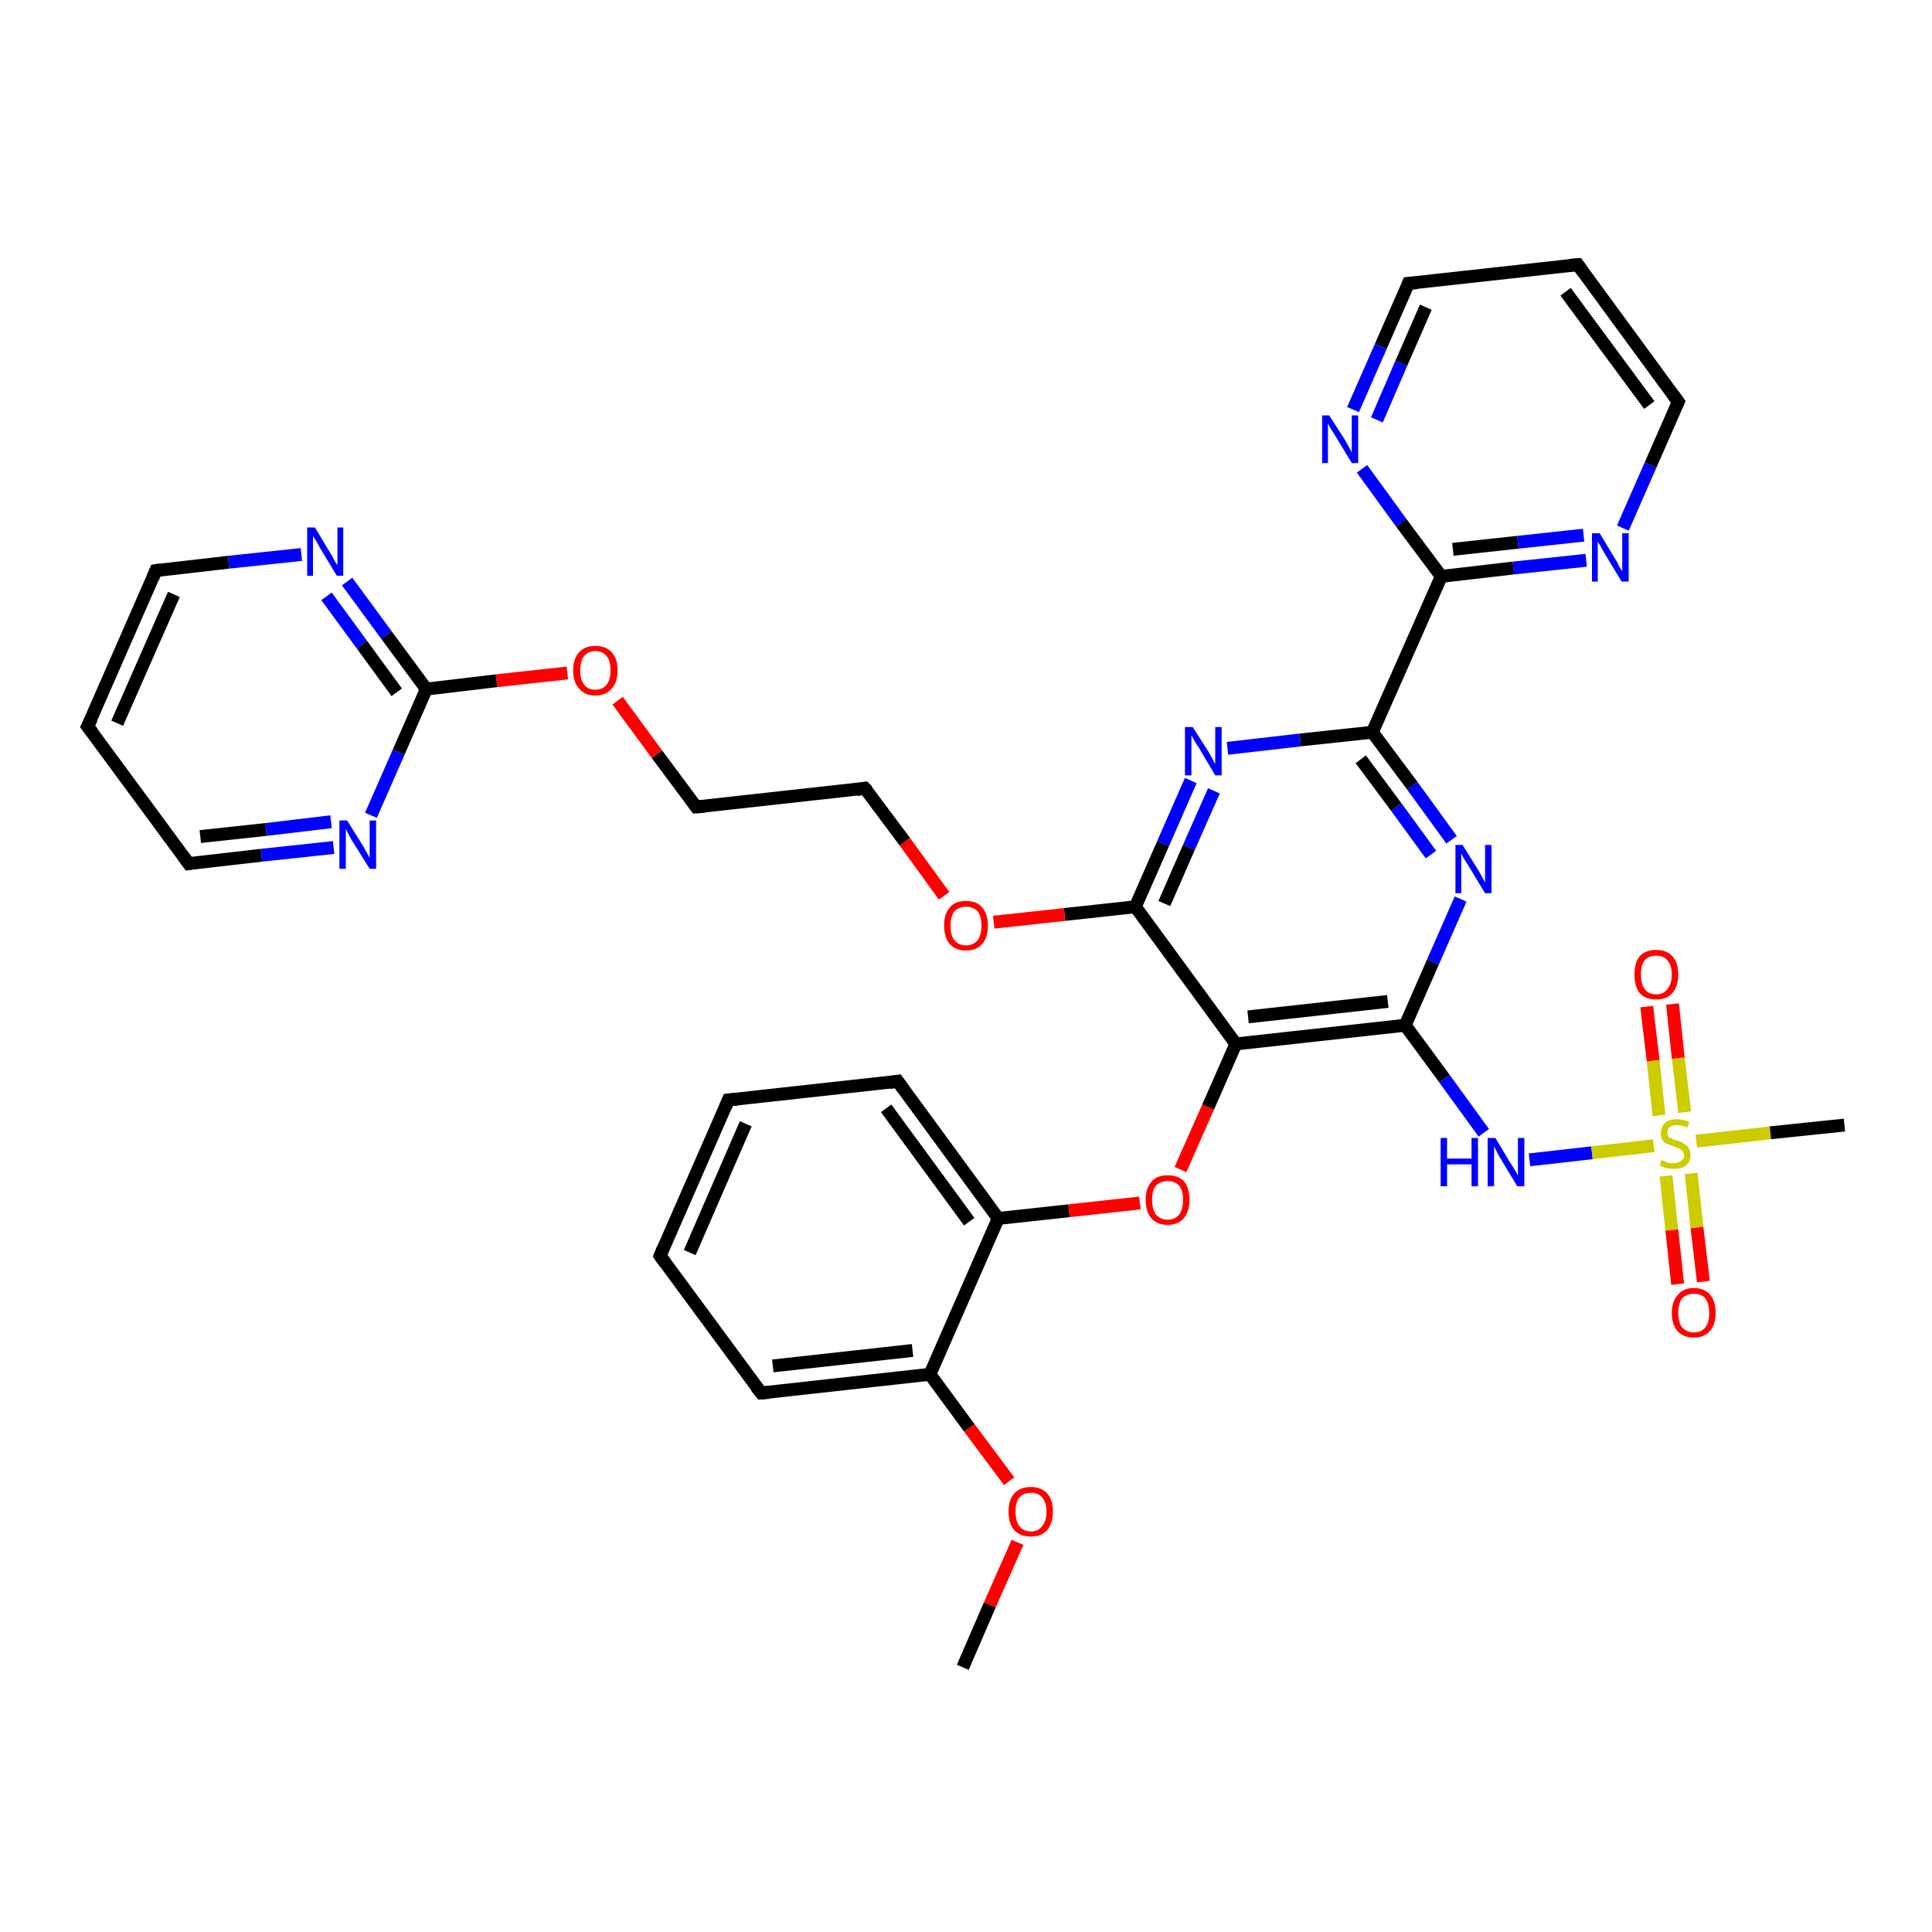 <?xml version='1.0' encoding='iso-8859-1'?>
<svg version='1.1' baseProfile='full'
              xmlns='http://www.w3.org/2000/svg'
                      xmlns:rdkit='http://www.rdkit.org/xml'
                      xmlns:xlink='http://www.w3.org/1999/xlink'
                  xml:space='preserve'
width='300px' height='300px' viewBox='0 0 300 300'>
<!-- END OF HEADER -->
<rect style='opacity:1.0;fill:#FFFFFF;stroke:none' width='300.0' height='300.0' x='0.0' y='0.0'> </rect>
<path class='bond-0 atom-0 atom-1' d='M 149.5,258.9 L 153.7,249.2' style='fill:none;fill-rule:evenodd;stroke:#000000;stroke-width:2.0px;stroke-linecap:butt;stroke-linejoin:miter;stroke-opacity:1' />
<path class='bond-0 atom-0 atom-1' d='M 153.7,249.2 L 158.0,239.5' style='fill:none;fill-rule:evenodd;stroke:#FF0000;stroke-width:2.0px;stroke-linecap:butt;stroke-linejoin:miter;stroke-opacity:1' />
<path class='bond-1 atom-1 atom-2' d='M 156.7,230.0 L 150.5,221.7' style='fill:none;fill-rule:evenodd;stroke:#FF0000;stroke-width:2.0px;stroke-linecap:butt;stroke-linejoin:miter;stroke-opacity:1' />
<path class='bond-1 atom-1 atom-2' d='M 150.5,221.7 L 144.4,213.4' style='fill:none;fill-rule:evenodd;stroke:#000000;stroke-width:2.0px;stroke-linecap:butt;stroke-linejoin:miter;stroke-opacity:1' />
<path class='bond-2 atom-2 atom-3' d='M 144.4,213.4 L 118.2,216.3' style='fill:none;fill-rule:evenodd;stroke:#000000;stroke-width:2.0px;stroke-linecap:butt;stroke-linejoin:miter;stroke-opacity:1' />
<path class='bond-2 atom-2 atom-3' d='M 141.7,209.7 L 120.0,212.1' style='fill:none;fill-rule:evenodd;stroke:#000000;stroke-width:2.0px;stroke-linecap:butt;stroke-linejoin:miter;stroke-opacity:1' />
<path class='bond-3 atom-3 atom-4' d='M 118.2,216.3 L 102.5,195.0' style='fill:none;fill-rule:evenodd;stroke:#000000;stroke-width:2.0px;stroke-linecap:butt;stroke-linejoin:miter;stroke-opacity:1' />
<path class='bond-4 atom-4 atom-5' d='M 102.5,195.0 L 113.1,170.8' style='fill:none;fill-rule:evenodd;stroke:#000000;stroke-width:2.0px;stroke-linecap:butt;stroke-linejoin:miter;stroke-opacity:1' />
<path class='bond-4 atom-4 atom-5' d='M 107.1,194.5 L 115.8,174.5' style='fill:none;fill-rule:evenodd;stroke:#000000;stroke-width:2.0px;stroke-linecap:butt;stroke-linejoin:miter;stroke-opacity:1' />
<path class='bond-5 atom-5 atom-6' d='M 113.1,170.8 L 139.4,167.9' style='fill:none;fill-rule:evenodd;stroke:#000000;stroke-width:2.0px;stroke-linecap:butt;stroke-linejoin:miter;stroke-opacity:1' />
<path class='bond-6 atom-6 atom-7' d='M 139.4,167.9 L 155.0,189.2' style='fill:none;fill-rule:evenodd;stroke:#000000;stroke-width:2.0px;stroke-linecap:butt;stroke-linejoin:miter;stroke-opacity:1' />
<path class='bond-6 atom-6 atom-7' d='M 137.6,172.1 L 150.5,189.7' style='fill:none;fill-rule:evenodd;stroke:#000000;stroke-width:2.0px;stroke-linecap:butt;stroke-linejoin:miter;stroke-opacity:1' />
<path class='bond-7 atom-7 atom-8' d='M 155.0,189.2 L 166.0,188.0' style='fill:none;fill-rule:evenodd;stroke:#000000;stroke-width:2.0px;stroke-linecap:butt;stroke-linejoin:miter;stroke-opacity:1' />
<path class='bond-7 atom-7 atom-8' d='M 166.0,188.0 L 177.0,186.8' style='fill:none;fill-rule:evenodd;stroke:#FF0000;stroke-width:2.0px;stroke-linecap:butt;stroke-linejoin:miter;stroke-opacity:1' />
<path class='bond-8 atom-8 atom-9' d='M 183.3,181.6 L 187.6,171.9' style='fill:none;fill-rule:evenodd;stroke:#FF0000;stroke-width:2.0px;stroke-linecap:butt;stroke-linejoin:miter;stroke-opacity:1' />
<path class='bond-8 atom-8 atom-9' d='M 187.6,171.9 L 191.9,162.1' style='fill:none;fill-rule:evenodd;stroke:#000000;stroke-width:2.0px;stroke-linecap:butt;stroke-linejoin:miter;stroke-opacity:1' />
<path class='bond-9 atom-9 atom-10' d='M 191.9,162.1 L 218.2,159.2' style='fill:none;fill-rule:evenodd;stroke:#000000;stroke-width:2.0px;stroke-linecap:butt;stroke-linejoin:miter;stroke-opacity:1' />
<path class='bond-9 atom-9 atom-10' d='M 193.8,157.9 L 215.5,155.5' style='fill:none;fill-rule:evenodd;stroke:#000000;stroke-width:2.0px;stroke-linecap:butt;stroke-linejoin:miter;stroke-opacity:1' />
<path class='bond-10 atom-10 atom-11' d='M 218.2,159.2 L 224.3,167.5' style='fill:none;fill-rule:evenodd;stroke:#000000;stroke-width:2.0px;stroke-linecap:butt;stroke-linejoin:miter;stroke-opacity:1' />
<path class='bond-10 atom-10 atom-11' d='M 224.3,167.5 L 230.4,175.9' style='fill:none;fill-rule:evenodd;stroke:#0000FF;stroke-width:2.0px;stroke-linecap:butt;stroke-linejoin:miter;stroke-opacity:1' />
<path class='bond-11 atom-11 atom-12' d='M 237.5,180.1 L 247.2,179.0' style='fill:none;fill-rule:evenodd;stroke:#0000FF;stroke-width:2.0px;stroke-linecap:butt;stroke-linejoin:miter;stroke-opacity:1' />
<path class='bond-11 atom-11 atom-12' d='M 247.2,179.0 L 256.8,177.9' style='fill:none;fill-rule:evenodd;stroke:#CCCC00;stroke-width:2.0px;stroke-linecap:butt;stroke-linejoin:miter;stroke-opacity:1' />
<path class='bond-12 atom-12 atom-13' d='M 263.4,177.2 L 274.9,175.9' style='fill:none;fill-rule:evenodd;stroke:#CCCC00;stroke-width:2.0px;stroke-linecap:butt;stroke-linejoin:miter;stroke-opacity:1' />
<path class='bond-12 atom-12 atom-13' d='M 274.9,175.9 L 286.4,174.7' style='fill:none;fill-rule:evenodd;stroke:#000000;stroke-width:2.0px;stroke-linecap:butt;stroke-linejoin:miter;stroke-opacity:1' />
<path class='bond-13 atom-12 atom-14' d='M 261.6,172.7 L 260.6,164.3' style='fill:none;fill-rule:evenodd;stroke:#CCCC00;stroke-width:2.0px;stroke-linecap:butt;stroke-linejoin:miter;stroke-opacity:1' />
<path class='bond-13 atom-12 atom-14' d='M 260.6,164.3 L 259.7,155.9' style='fill:none;fill-rule:evenodd;stroke:#FF0000;stroke-width:2.0px;stroke-linecap:butt;stroke-linejoin:miter;stroke-opacity:1' />
<path class='bond-13 atom-12 atom-14' d='M 257.6,173.2 L 256.7,164.7' style='fill:none;fill-rule:evenodd;stroke:#CCCC00;stroke-width:2.0px;stroke-linecap:butt;stroke-linejoin:miter;stroke-opacity:1' />
<path class='bond-13 atom-12 atom-14' d='M 256.7,164.7 L 255.7,156.3' style='fill:none;fill-rule:evenodd;stroke:#FF0000;stroke-width:2.0px;stroke-linecap:butt;stroke-linejoin:miter;stroke-opacity:1' />
<path class='bond-14 atom-12 atom-15' d='M 258.7,182.6 L 259.6,191.0' style='fill:none;fill-rule:evenodd;stroke:#CCCC00;stroke-width:2.0px;stroke-linecap:butt;stroke-linejoin:miter;stroke-opacity:1' />
<path class='bond-14 atom-12 atom-15' d='M 259.6,191.0 L 260.5,199.4' style='fill:none;fill-rule:evenodd;stroke:#FF0000;stroke-width:2.0px;stroke-linecap:butt;stroke-linejoin:miter;stroke-opacity:1' />
<path class='bond-14 atom-12 atom-15' d='M 262.6,182.2 L 263.5,190.6' style='fill:none;fill-rule:evenodd;stroke:#CCCC00;stroke-width:2.0px;stroke-linecap:butt;stroke-linejoin:miter;stroke-opacity:1' />
<path class='bond-14 atom-12 atom-15' d='M 263.5,190.6 L 264.5,199.0' style='fill:none;fill-rule:evenodd;stroke:#FF0000;stroke-width:2.0px;stroke-linecap:butt;stroke-linejoin:miter;stroke-opacity:1' />
<path class='bond-15 atom-10 atom-16' d='M 218.2,159.2 L 222.5,149.4' style='fill:none;fill-rule:evenodd;stroke:#000000;stroke-width:2.0px;stroke-linecap:butt;stroke-linejoin:miter;stroke-opacity:1' />
<path class='bond-15 atom-10 atom-16' d='M 222.5,149.4 L 226.8,139.6' style='fill:none;fill-rule:evenodd;stroke:#0000FF;stroke-width:2.0px;stroke-linecap:butt;stroke-linejoin:miter;stroke-opacity:1' />
<path class='bond-16 atom-16 atom-17' d='M 225.4,130.4 L 219.3,122.0' style='fill:none;fill-rule:evenodd;stroke:#0000FF;stroke-width:2.0px;stroke-linecap:butt;stroke-linejoin:miter;stroke-opacity:1' />
<path class='bond-16 atom-16 atom-17' d='M 219.3,122.0 L 213.1,113.7' style='fill:none;fill-rule:evenodd;stroke:#000000;stroke-width:2.0px;stroke-linecap:butt;stroke-linejoin:miter;stroke-opacity:1' />
<path class='bond-16 atom-16 atom-17' d='M 222.2,132.7 L 216.8,125.3' style='fill:none;fill-rule:evenodd;stroke:#0000FF;stroke-width:2.0px;stroke-linecap:butt;stroke-linejoin:miter;stroke-opacity:1' />
<path class='bond-16 atom-16 atom-17' d='M 216.8,125.3 L 211.3,117.9' style='fill:none;fill-rule:evenodd;stroke:#000000;stroke-width:2.0px;stroke-linecap:butt;stroke-linejoin:miter;stroke-opacity:1' />
<path class='bond-17 atom-17 atom-18' d='M 213.1,113.7 L 201.9,114.9' style='fill:none;fill-rule:evenodd;stroke:#000000;stroke-width:2.0px;stroke-linecap:butt;stroke-linejoin:miter;stroke-opacity:1' />
<path class='bond-17 atom-17 atom-18' d='M 201.9,114.9 L 190.6,116.2' style='fill:none;fill-rule:evenodd;stroke:#0000FF;stroke-width:2.0px;stroke-linecap:butt;stroke-linejoin:miter;stroke-opacity:1' />
<path class='bond-18 atom-18 atom-19' d='M 184.9,121.2 L 180.6,131.0' style='fill:none;fill-rule:evenodd;stroke:#0000FF;stroke-width:2.0px;stroke-linecap:butt;stroke-linejoin:miter;stroke-opacity:1' />
<path class='bond-18 atom-18 atom-19' d='M 180.6,131.0 L 176.3,140.8' style='fill:none;fill-rule:evenodd;stroke:#000000;stroke-width:2.0px;stroke-linecap:butt;stroke-linejoin:miter;stroke-opacity:1' />
<path class='bond-18 atom-18 atom-19' d='M 188.5,122.8 L 184.6,131.6' style='fill:none;fill-rule:evenodd;stroke:#0000FF;stroke-width:2.0px;stroke-linecap:butt;stroke-linejoin:miter;stroke-opacity:1' />
<path class='bond-18 atom-18 atom-19' d='M 184.6,131.6 L 180.8,140.3' style='fill:none;fill-rule:evenodd;stroke:#000000;stroke-width:2.0px;stroke-linecap:butt;stroke-linejoin:miter;stroke-opacity:1' />
<path class='bond-19 atom-19 atom-20' d='M 176.3,140.8 L 165.3,142.0' style='fill:none;fill-rule:evenodd;stroke:#000000;stroke-width:2.0px;stroke-linecap:butt;stroke-linejoin:miter;stroke-opacity:1' />
<path class='bond-19 atom-19 atom-20' d='M 165.3,142.0 L 154.3,143.2' style='fill:none;fill-rule:evenodd;stroke:#FF0000;stroke-width:2.0px;stroke-linecap:butt;stroke-linejoin:miter;stroke-opacity:1' />
<path class='bond-20 atom-20 atom-21' d='M 146.6,139.1 L 140.5,130.7' style='fill:none;fill-rule:evenodd;stroke:#FF0000;stroke-width:2.0px;stroke-linecap:butt;stroke-linejoin:miter;stroke-opacity:1' />
<path class='bond-20 atom-20 atom-21' d='M 140.5,130.7 L 134.3,122.4' style='fill:none;fill-rule:evenodd;stroke:#000000;stroke-width:2.0px;stroke-linecap:butt;stroke-linejoin:miter;stroke-opacity:1' />
<path class='bond-21 atom-21 atom-22' d='M 134.3,122.4 L 108.1,125.3' style='fill:none;fill-rule:evenodd;stroke:#000000;stroke-width:2.0px;stroke-linecap:butt;stroke-linejoin:miter;stroke-opacity:1' />
<path class='bond-22 atom-22 atom-23' d='M 108.1,125.3 L 102.0,117.1' style='fill:none;fill-rule:evenodd;stroke:#000000;stroke-width:2.0px;stroke-linecap:butt;stroke-linejoin:miter;stroke-opacity:1' />
<path class='bond-22 atom-22 atom-23' d='M 102.0,117.1 L 95.9,108.8' style='fill:none;fill-rule:evenodd;stroke:#FF0000;stroke-width:2.0px;stroke-linecap:butt;stroke-linejoin:miter;stroke-opacity:1' />
<path class='bond-23 atom-23 atom-24' d='M 88.1,104.5 L 77.1,105.7' style='fill:none;fill-rule:evenodd;stroke:#FF0000;stroke-width:2.0px;stroke-linecap:butt;stroke-linejoin:miter;stroke-opacity:1' />
<path class='bond-23 atom-23 atom-24' d='M 77.1,105.7 L 66.2,107.0' style='fill:none;fill-rule:evenodd;stroke:#000000;stroke-width:2.0px;stroke-linecap:butt;stroke-linejoin:miter;stroke-opacity:1' />
<path class='bond-24 atom-24 atom-25' d='M 66.2,107.0 L 60.0,98.6' style='fill:none;fill-rule:evenodd;stroke:#000000;stroke-width:2.0px;stroke-linecap:butt;stroke-linejoin:miter;stroke-opacity:1' />
<path class='bond-24 atom-24 atom-25' d='M 60.0,98.6 L 53.9,90.3' style='fill:none;fill-rule:evenodd;stroke:#0000FF;stroke-width:2.0px;stroke-linecap:butt;stroke-linejoin:miter;stroke-opacity:1' />
<path class='bond-24 atom-24 atom-25' d='M 61.6,107.5 L 56.2,100.1' style='fill:none;fill-rule:evenodd;stroke:#000000;stroke-width:2.0px;stroke-linecap:butt;stroke-linejoin:miter;stroke-opacity:1' />
<path class='bond-24 atom-24 atom-25' d='M 56.2,100.1 L 50.7,92.6' style='fill:none;fill-rule:evenodd;stroke:#0000FF;stroke-width:2.0px;stroke-linecap:butt;stroke-linejoin:miter;stroke-opacity:1' />
<path class='bond-25 atom-25 atom-26' d='M 46.8,86.1 L 35.5,87.3' style='fill:none;fill-rule:evenodd;stroke:#0000FF;stroke-width:2.0px;stroke-linecap:butt;stroke-linejoin:miter;stroke-opacity:1' />
<path class='bond-25 atom-25 atom-26' d='M 35.5,87.3 L 24.2,88.6' style='fill:none;fill-rule:evenodd;stroke:#000000;stroke-width:2.0px;stroke-linecap:butt;stroke-linejoin:miter;stroke-opacity:1' />
<path class='bond-26 atom-26 atom-27' d='M 24.2,88.6 L 13.6,112.8' style='fill:none;fill-rule:evenodd;stroke:#000000;stroke-width:2.0px;stroke-linecap:butt;stroke-linejoin:miter;stroke-opacity:1' />
<path class='bond-26 atom-26 atom-27' d='M 27.0,92.3 L 18.2,112.3' style='fill:none;fill-rule:evenodd;stroke:#000000;stroke-width:2.0px;stroke-linecap:butt;stroke-linejoin:miter;stroke-opacity:1' />
<path class='bond-27 atom-27 atom-28' d='M 13.6,112.8 L 29.3,134.1' style='fill:none;fill-rule:evenodd;stroke:#000000;stroke-width:2.0px;stroke-linecap:butt;stroke-linejoin:miter;stroke-opacity:1' />
<path class='bond-28 atom-28 atom-29' d='M 29.3,134.1 L 40.6,132.8' style='fill:none;fill-rule:evenodd;stroke:#000000;stroke-width:2.0px;stroke-linecap:butt;stroke-linejoin:miter;stroke-opacity:1' />
<path class='bond-28 atom-28 atom-29' d='M 40.6,132.8 L 51.8,131.6' style='fill:none;fill-rule:evenodd;stroke:#0000FF;stroke-width:2.0px;stroke-linecap:butt;stroke-linejoin:miter;stroke-opacity:1' />
<path class='bond-28 atom-28 atom-29' d='M 31.1,129.9 L 41.3,128.8' style='fill:none;fill-rule:evenodd;stroke:#000000;stroke-width:2.0px;stroke-linecap:butt;stroke-linejoin:miter;stroke-opacity:1' />
<path class='bond-28 atom-28 atom-29' d='M 41.3,128.8 L 51.4,127.6' style='fill:none;fill-rule:evenodd;stroke:#0000FF;stroke-width:2.0px;stroke-linecap:butt;stroke-linejoin:miter;stroke-opacity:1' />
<path class='bond-29 atom-17 atom-30' d='M 213.1,113.7 L 223.8,89.5' style='fill:none;fill-rule:evenodd;stroke:#000000;stroke-width:2.0px;stroke-linecap:butt;stroke-linejoin:miter;stroke-opacity:1' />
<path class='bond-30 atom-30 atom-31' d='M 223.8,89.5 L 235.0,88.2' style='fill:none;fill-rule:evenodd;stroke:#000000;stroke-width:2.0px;stroke-linecap:butt;stroke-linejoin:miter;stroke-opacity:1' />
<path class='bond-30 atom-30 atom-31' d='M 235.0,88.2 L 246.3,87.0' style='fill:none;fill-rule:evenodd;stroke:#0000FF;stroke-width:2.0px;stroke-linecap:butt;stroke-linejoin:miter;stroke-opacity:1' />
<path class='bond-30 atom-30 atom-31' d='M 225.6,85.3 L 235.7,84.2' style='fill:none;fill-rule:evenodd;stroke:#000000;stroke-width:2.0px;stroke-linecap:butt;stroke-linejoin:miter;stroke-opacity:1' />
<path class='bond-30 atom-30 atom-31' d='M 235.7,84.2 L 245.9,83.1' style='fill:none;fill-rule:evenodd;stroke:#0000FF;stroke-width:2.0px;stroke-linecap:butt;stroke-linejoin:miter;stroke-opacity:1' />
<path class='bond-31 atom-31 atom-32' d='M 252.0,82.0 L 256.3,72.2' style='fill:none;fill-rule:evenodd;stroke:#0000FF;stroke-width:2.0px;stroke-linecap:butt;stroke-linejoin:miter;stroke-opacity:1' />
<path class='bond-31 atom-31 atom-32' d='M 256.3,72.2 L 260.6,62.4' style='fill:none;fill-rule:evenodd;stroke:#000000;stroke-width:2.0px;stroke-linecap:butt;stroke-linejoin:miter;stroke-opacity:1' />
<path class='bond-32 atom-32 atom-33' d='M 260.6,62.4 L 245.0,41.1' style='fill:none;fill-rule:evenodd;stroke:#000000;stroke-width:2.0px;stroke-linecap:butt;stroke-linejoin:miter;stroke-opacity:1' />
<path class='bond-32 atom-32 atom-33' d='M 256.1,62.9 L 243.1,45.3' style='fill:none;fill-rule:evenodd;stroke:#000000;stroke-width:2.0px;stroke-linecap:butt;stroke-linejoin:miter;stroke-opacity:1' />
<path class='bond-33 atom-33 atom-34' d='M 245.0,41.1 L 218.7,44.0' style='fill:none;fill-rule:evenodd;stroke:#000000;stroke-width:2.0px;stroke-linecap:butt;stroke-linejoin:miter;stroke-opacity:1' />
<path class='bond-34 atom-34 atom-35' d='M 218.7,44.0 L 214.4,53.8' style='fill:none;fill-rule:evenodd;stroke:#000000;stroke-width:2.0px;stroke-linecap:butt;stroke-linejoin:miter;stroke-opacity:1' />
<path class='bond-34 atom-34 atom-35' d='M 214.4,53.8 L 210.1,63.6' style='fill:none;fill-rule:evenodd;stroke:#0000FF;stroke-width:2.0px;stroke-linecap:butt;stroke-linejoin:miter;stroke-opacity:1' />
<path class='bond-34 atom-34 atom-35' d='M 221.4,47.7 L 217.6,56.4' style='fill:none;fill-rule:evenodd;stroke:#000000;stroke-width:2.0px;stroke-linecap:butt;stroke-linejoin:miter;stroke-opacity:1' />
<path class='bond-34 atom-34 atom-35' d='M 217.6,56.4 L 213.8,65.2' style='fill:none;fill-rule:evenodd;stroke:#0000FF;stroke-width:2.0px;stroke-linecap:butt;stroke-linejoin:miter;stroke-opacity:1' />
<path class='bond-35 atom-7 atom-2' d='M 155.0,189.2 L 144.4,213.4' style='fill:none;fill-rule:evenodd;stroke:#000000;stroke-width:2.0px;stroke-linecap:butt;stroke-linejoin:miter;stroke-opacity:1' />
<path class='bond-36 atom-19 atom-9' d='M 176.3,140.8 L 191.9,162.1' style='fill:none;fill-rule:evenodd;stroke:#000000;stroke-width:2.0px;stroke-linecap:butt;stroke-linejoin:miter;stroke-opacity:1' />
<path class='bond-37 atom-29 atom-24' d='M 57.6,126.6 L 61.9,116.8' style='fill:none;fill-rule:evenodd;stroke:#0000FF;stroke-width:2.0px;stroke-linecap:butt;stroke-linejoin:miter;stroke-opacity:1' />
<path class='bond-37 atom-29 atom-24' d='M 61.9,116.8 L 66.2,107.0' style='fill:none;fill-rule:evenodd;stroke:#000000;stroke-width:2.0px;stroke-linecap:butt;stroke-linejoin:miter;stroke-opacity:1' />
<path class='bond-38 atom-35 atom-30' d='M 211.5,72.8 L 217.6,81.2' style='fill:none;fill-rule:evenodd;stroke:#0000FF;stroke-width:2.0px;stroke-linecap:butt;stroke-linejoin:miter;stroke-opacity:1' />
<path class='bond-38 atom-35 atom-30' d='M 217.6,81.2 L 223.8,89.5' style='fill:none;fill-rule:evenodd;stroke:#000000;stroke-width:2.0px;stroke-linecap:butt;stroke-linejoin:miter;stroke-opacity:1' />
<path d='M 119.5,216.2 L 118.2,216.3 L 117.4,215.3' style='fill:none;stroke:#000000;stroke-width:2.0px;stroke-linecap:butt;stroke-linejoin:miter;stroke-opacity:1;' />
<path d='M 103.3,196.1 L 102.5,195.0 L 103.0,193.8' style='fill:none;stroke:#000000;stroke-width:2.0px;stroke-linecap:butt;stroke-linejoin:miter;stroke-opacity:1;' />
<path d='M 112.6,172.0 L 113.1,170.8 L 114.4,170.7' style='fill:none;stroke:#000000;stroke-width:2.0px;stroke-linecap:butt;stroke-linejoin:miter;stroke-opacity:1;' />
<path d='M 138.1,168.1 L 139.4,167.9 L 140.2,169.0' style='fill:none;stroke:#000000;stroke-width:2.0px;stroke-linecap:butt;stroke-linejoin:miter;stroke-opacity:1;' />
<path d='M 134.7,122.8 L 134.3,122.4 L 133.0,122.6' style='fill:none;stroke:#000000;stroke-width:2.0px;stroke-linecap:butt;stroke-linejoin:miter;stroke-opacity:1;' />
<path d='M 109.4,125.2 L 108.1,125.3 L 107.8,124.9' style='fill:none;stroke:#000000;stroke-width:2.0px;stroke-linecap:butt;stroke-linejoin:miter;stroke-opacity:1;' />
<path d='M 24.8,88.5 L 24.2,88.6 L 23.7,89.8' style='fill:none;stroke:#000000;stroke-width:2.0px;stroke-linecap:butt;stroke-linejoin:miter;stroke-opacity:1;' />
<path d='M 14.2,111.6 L 13.6,112.8 L 14.4,113.8' style='fill:none;stroke:#000000;stroke-width:2.0px;stroke-linecap:butt;stroke-linejoin:miter;stroke-opacity:1;' />
<path d='M 28.5,133.0 L 29.3,134.1 L 29.9,134.0' style='fill:none;stroke:#000000;stroke-width:2.0px;stroke-linecap:butt;stroke-linejoin:miter;stroke-opacity:1;' />
<path d='M 260.4,62.9 L 260.6,62.4 L 259.8,61.3' style='fill:none;stroke:#000000;stroke-width:2.0px;stroke-linecap:butt;stroke-linejoin:miter;stroke-opacity:1;' />
<path d='M 245.8,42.2 L 245.0,41.1 L 243.7,41.2' style='fill:none;stroke:#000000;stroke-width:2.0px;stroke-linecap:butt;stroke-linejoin:miter;stroke-opacity:1;' />
<path d='M 220.0,43.9 L 218.7,44.0 L 218.5,44.5' style='fill:none;stroke:#000000;stroke-width:2.0px;stroke-linecap:butt;stroke-linejoin:miter;stroke-opacity:1;' />
<path class='atom-1' d='M 156.6 234.7
Q 156.6 232.9, 157.5 231.9
Q 158.4 230.9, 160.1 230.9
Q 161.7 230.9, 162.6 231.9
Q 163.5 232.9, 163.5 234.7
Q 163.5 236.5, 162.6 237.6
Q 161.7 238.6, 160.1 238.6
Q 158.4 238.6, 157.5 237.6
Q 156.6 236.6, 156.6 234.7
M 160.1 237.8
Q 161.2 237.8, 161.8 237.0
Q 162.5 236.2, 162.5 234.7
Q 162.5 233.3, 161.8 232.5
Q 161.2 231.8, 160.1 231.8
Q 158.9 231.8, 158.3 232.5
Q 157.7 233.2, 157.7 234.7
Q 157.7 236.2, 158.3 237.0
Q 158.9 237.8, 160.1 237.8
' fill='#FF0000'/>
<path class='atom-8' d='M 177.9 186.3
Q 177.9 184.5, 178.8 183.5
Q 179.6 182.5, 181.3 182.5
Q 183.0 182.5, 183.9 183.5
Q 184.7 184.5, 184.7 186.3
Q 184.7 188.1, 183.8 189.2
Q 182.9 190.2, 181.3 190.2
Q 179.7 190.2, 178.8 189.2
Q 177.9 188.2, 177.9 186.3
M 181.3 189.4
Q 182.4 189.4, 183.1 188.6
Q 183.7 187.8, 183.7 186.3
Q 183.7 184.9, 183.1 184.1
Q 182.4 183.4, 181.3 183.4
Q 180.2 183.4, 179.5 184.1
Q 178.9 184.8, 178.9 186.3
Q 178.9 187.8, 179.5 188.6
Q 180.2 189.4, 181.3 189.4
' fill='#FF0000'/>
<path class='atom-11' d='M 223.7 176.7
L 224.7 176.7
L 224.7 179.9
L 228.5 179.9
L 228.5 176.7
L 229.5 176.7
L 229.5 184.2
L 228.5 184.2
L 228.5 180.8
L 224.7 180.8
L 224.7 184.2
L 223.7 184.2
L 223.7 176.7
' fill='#0000FF'/>
<path class='atom-11' d='M 232.2 176.7
L 234.6 180.7
Q 234.9 181.1, 235.3 181.8
Q 235.7 182.5, 235.7 182.6
L 235.7 176.7
L 236.7 176.7
L 236.7 184.2
L 235.6 184.2
L 233.0 179.9
Q 232.7 179.4, 232.4 178.8
Q 232.1 178.2, 232.0 178.0
L 232.0 184.2
L 231.0 184.2
L 231.0 176.7
L 232.2 176.7
' fill='#0000FF'/>
<path class='atom-12' d='M 258.0 180.1
Q 258.1 180.2, 258.4 180.3
Q 258.8 180.5, 259.1 180.6
Q 259.5 180.6, 259.9 180.6
Q 260.6 180.6, 261.0 180.3
Q 261.5 180.0, 261.5 179.4
Q 261.5 178.9, 261.2 178.7
Q 261.0 178.4, 260.7 178.3
Q 260.4 178.2, 259.9 178.0
Q 259.2 177.8, 258.8 177.6
Q 258.4 177.4, 258.1 177.0
Q 257.9 176.6, 257.9 175.9
Q 257.9 175.0, 258.5 174.4
Q 259.1 173.8, 260.4 173.8
Q 261.3 173.8, 262.3 174.2
L 262.0 175.1
Q 261.1 174.7, 260.4 174.7
Q 259.7 174.7, 259.3 175.0
Q 258.9 175.3, 258.9 175.8
Q 258.9 176.2, 259.1 176.5
Q 259.3 176.7, 259.6 176.8
Q 259.9 177.0, 260.4 177.1
Q 261.1 177.3, 261.5 177.6
Q 261.9 177.8, 262.2 178.2
Q 262.5 178.6, 262.5 179.4
Q 262.5 180.4, 261.8 181.0
Q 261.1 181.5, 260.0 181.5
Q 259.3 181.5, 258.8 181.4
Q 258.3 181.2, 257.7 181.0
L 258.0 180.1
' fill='#CCCC00'/>
<path class='atom-14' d='M 253.8 151.3
Q 253.8 149.5, 254.6 148.5
Q 255.5 147.5, 257.2 147.5
Q 258.8 147.5, 259.7 148.5
Q 260.6 149.5, 260.6 151.3
Q 260.6 153.1, 259.7 154.2
Q 258.8 155.2, 257.2 155.2
Q 255.5 155.2, 254.6 154.2
Q 253.8 153.2, 253.8 151.3
M 257.2 154.4
Q 258.3 154.4, 258.9 153.6
Q 259.6 152.8, 259.6 151.3
Q 259.6 149.9, 258.9 149.1
Q 258.3 148.4, 257.2 148.4
Q 256.0 148.4, 255.4 149.1
Q 254.8 149.8, 254.8 151.3
Q 254.8 152.8, 255.4 153.6
Q 256.0 154.4, 257.2 154.4
' fill='#FF0000'/>
<path class='atom-15' d='M 259.6 203.9
Q 259.6 202.1, 260.5 201.1
Q 261.4 200.0, 263.0 200.0
Q 264.7 200.0, 265.6 201.1
Q 266.4 202.1, 266.4 203.9
Q 266.4 205.7, 265.5 206.7
Q 264.6 207.7, 263.0 207.7
Q 261.4 207.7, 260.5 206.7
Q 259.6 205.7, 259.6 203.9
M 263.0 206.9
Q 264.2 206.9, 264.8 206.1
Q 265.4 205.4, 265.4 203.9
Q 265.4 202.4, 264.8 201.6
Q 264.2 200.9, 263.0 200.9
Q 261.9 200.9, 261.2 201.6
Q 260.6 202.4, 260.6 203.9
Q 260.6 205.4, 261.2 206.1
Q 261.9 206.9, 263.0 206.9
' fill='#FF0000'/>
<path class='atom-16' d='M 227.1 131.2
L 229.6 135.2
Q 229.8 135.6, 230.2 136.3
Q 230.6 137.0, 230.6 137.1
L 230.6 131.2
L 231.6 131.2
L 231.6 138.7
L 230.6 138.7
L 228.0 134.4
Q 227.7 133.9, 227.3 133.3
Q 227.0 132.7, 226.9 132.5
L 226.9 138.7
L 226.0 138.7
L 226.0 131.2
L 227.1 131.2
' fill='#0000FF'/>
<path class='atom-18' d='M 185.2 112.9
L 187.7 116.8
Q 187.9 117.2, 188.3 117.9
Q 188.7 118.6, 188.7 118.7
L 188.7 112.9
L 189.7 112.9
L 189.7 120.4
L 188.7 120.4
L 186.1 116.0
Q 185.7 115.5, 185.4 114.9
Q 185.1 114.3, 185.0 114.2
L 185.0 120.4
L 184.0 120.4
L 184.0 112.9
L 185.2 112.9
' fill='#0000FF'/>
<path class='atom-20' d='M 146.6 143.7
Q 146.6 141.9, 147.5 140.9
Q 148.3 139.9, 150.0 139.9
Q 151.7 139.9, 152.5 140.9
Q 153.4 141.9, 153.4 143.7
Q 153.4 145.6, 152.5 146.6
Q 151.6 147.6, 150.0 147.6
Q 148.4 147.6, 147.5 146.6
Q 146.6 145.6, 146.6 143.7
M 150.0 146.8
Q 151.1 146.8, 151.8 146.0
Q 152.4 145.2, 152.4 143.7
Q 152.4 142.3, 151.8 141.5
Q 151.1 140.8, 150.0 140.8
Q 148.9 140.8, 148.2 141.5
Q 147.6 142.3, 147.6 143.7
Q 147.6 145.3, 148.2 146.0
Q 148.9 146.8, 150.0 146.8
' fill='#FF0000'/>
<path class='atom-23' d='M 89.0 104.1
Q 89.0 102.3, 89.9 101.3
Q 90.8 100.3, 92.4 100.3
Q 94.1 100.3, 95.0 101.3
Q 95.9 102.3, 95.9 104.1
Q 95.9 105.9, 95.0 106.9
Q 94.1 108.0, 92.4 108.0
Q 90.8 108.0, 89.9 106.9
Q 89.0 105.9, 89.0 104.1
M 92.4 107.1
Q 93.6 107.1, 94.2 106.3
Q 94.8 105.6, 94.8 104.1
Q 94.8 102.6, 94.2 101.9
Q 93.6 101.1, 92.4 101.1
Q 91.3 101.1, 90.7 101.9
Q 90.1 102.6, 90.1 104.1
Q 90.1 105.6, 90.7 106.3
Q 91.3 107.1, 92.4 107.1
' fill='#FF0000'/>
<path class='atom-25' d='M 48.9 81.9
L 51.3 85.9
Q 51.6 86.3, 51.9 87.0
Q 52.3 87.7, 52.4 87.7
L 52.4 81.9
L 53.3 81.9
L 53.3 89.4
L 52.3 89.4
L 49.7 85.1
Q 49.4 84.6, 49.1 84.0
Q 48.7 83.4, 48.6 83.2
L 48.6 89.4
L 47.7 89.4
L 47.7 81.9
L 48.9 81.9
' fill='#0000FF'/>
<path class='atom-29' d='M 53.9 127.4
L 56.4 131.4
Q 56.6 131.8, 57.0 132.5
Q 57.4 133.2, 57.4 133.2
L 57.4 127.4
L 58.4 127.4
L 58.4 134.9
L 57.4 134.9
L 54.7 130.6
Q 54.4 130.1, 54.1 129.5
Q 53.8 128.9, 53.7 128.7
L 53.7 134.9
L 52.7 134.9
L 52.7 127.4
L 53.9 127.4
' fill='#0000FF'/>
<path class='atom-31' d='M 248.4 82.8
L 250.8 86.8
Q 251.1 87.2, 251.4 87.9
Q 251.8 88.6, 251.9 88.7
L 251.9 82.8
L 252.9 82.8
L 252.9 90.3
L 251.8 90.3
L 249.2 86.0
Q 248.9 85.5, 248.6 84.9
Q 248.2 84.3, 248.1 84.1
L 248.1 90.3
L 247.2 90.3
L 247.2 82.8
L 248.4 82.8
' fill='#0000FF'/>
<path class='atom-35' d='M 206.4 64.5
L 208.9 68.4
Q 209.1 68.8, 209.5 69.5
Q 209.9 70.2, 209.9 70.3
L 209.9 64.5
L 210.9 64.5
L 210.9 71.9
L 209.9 71.9
L 207.3 67.6
Q 207.0 67.1, 206.6 66.5
Q 206.3 65.9, 206.2 65.8
L 206.2 71.9
L 205.3 71.9
L 205.3 64.5
L 206.4 64.5
' fill='#0000FF'/>
</svg>
